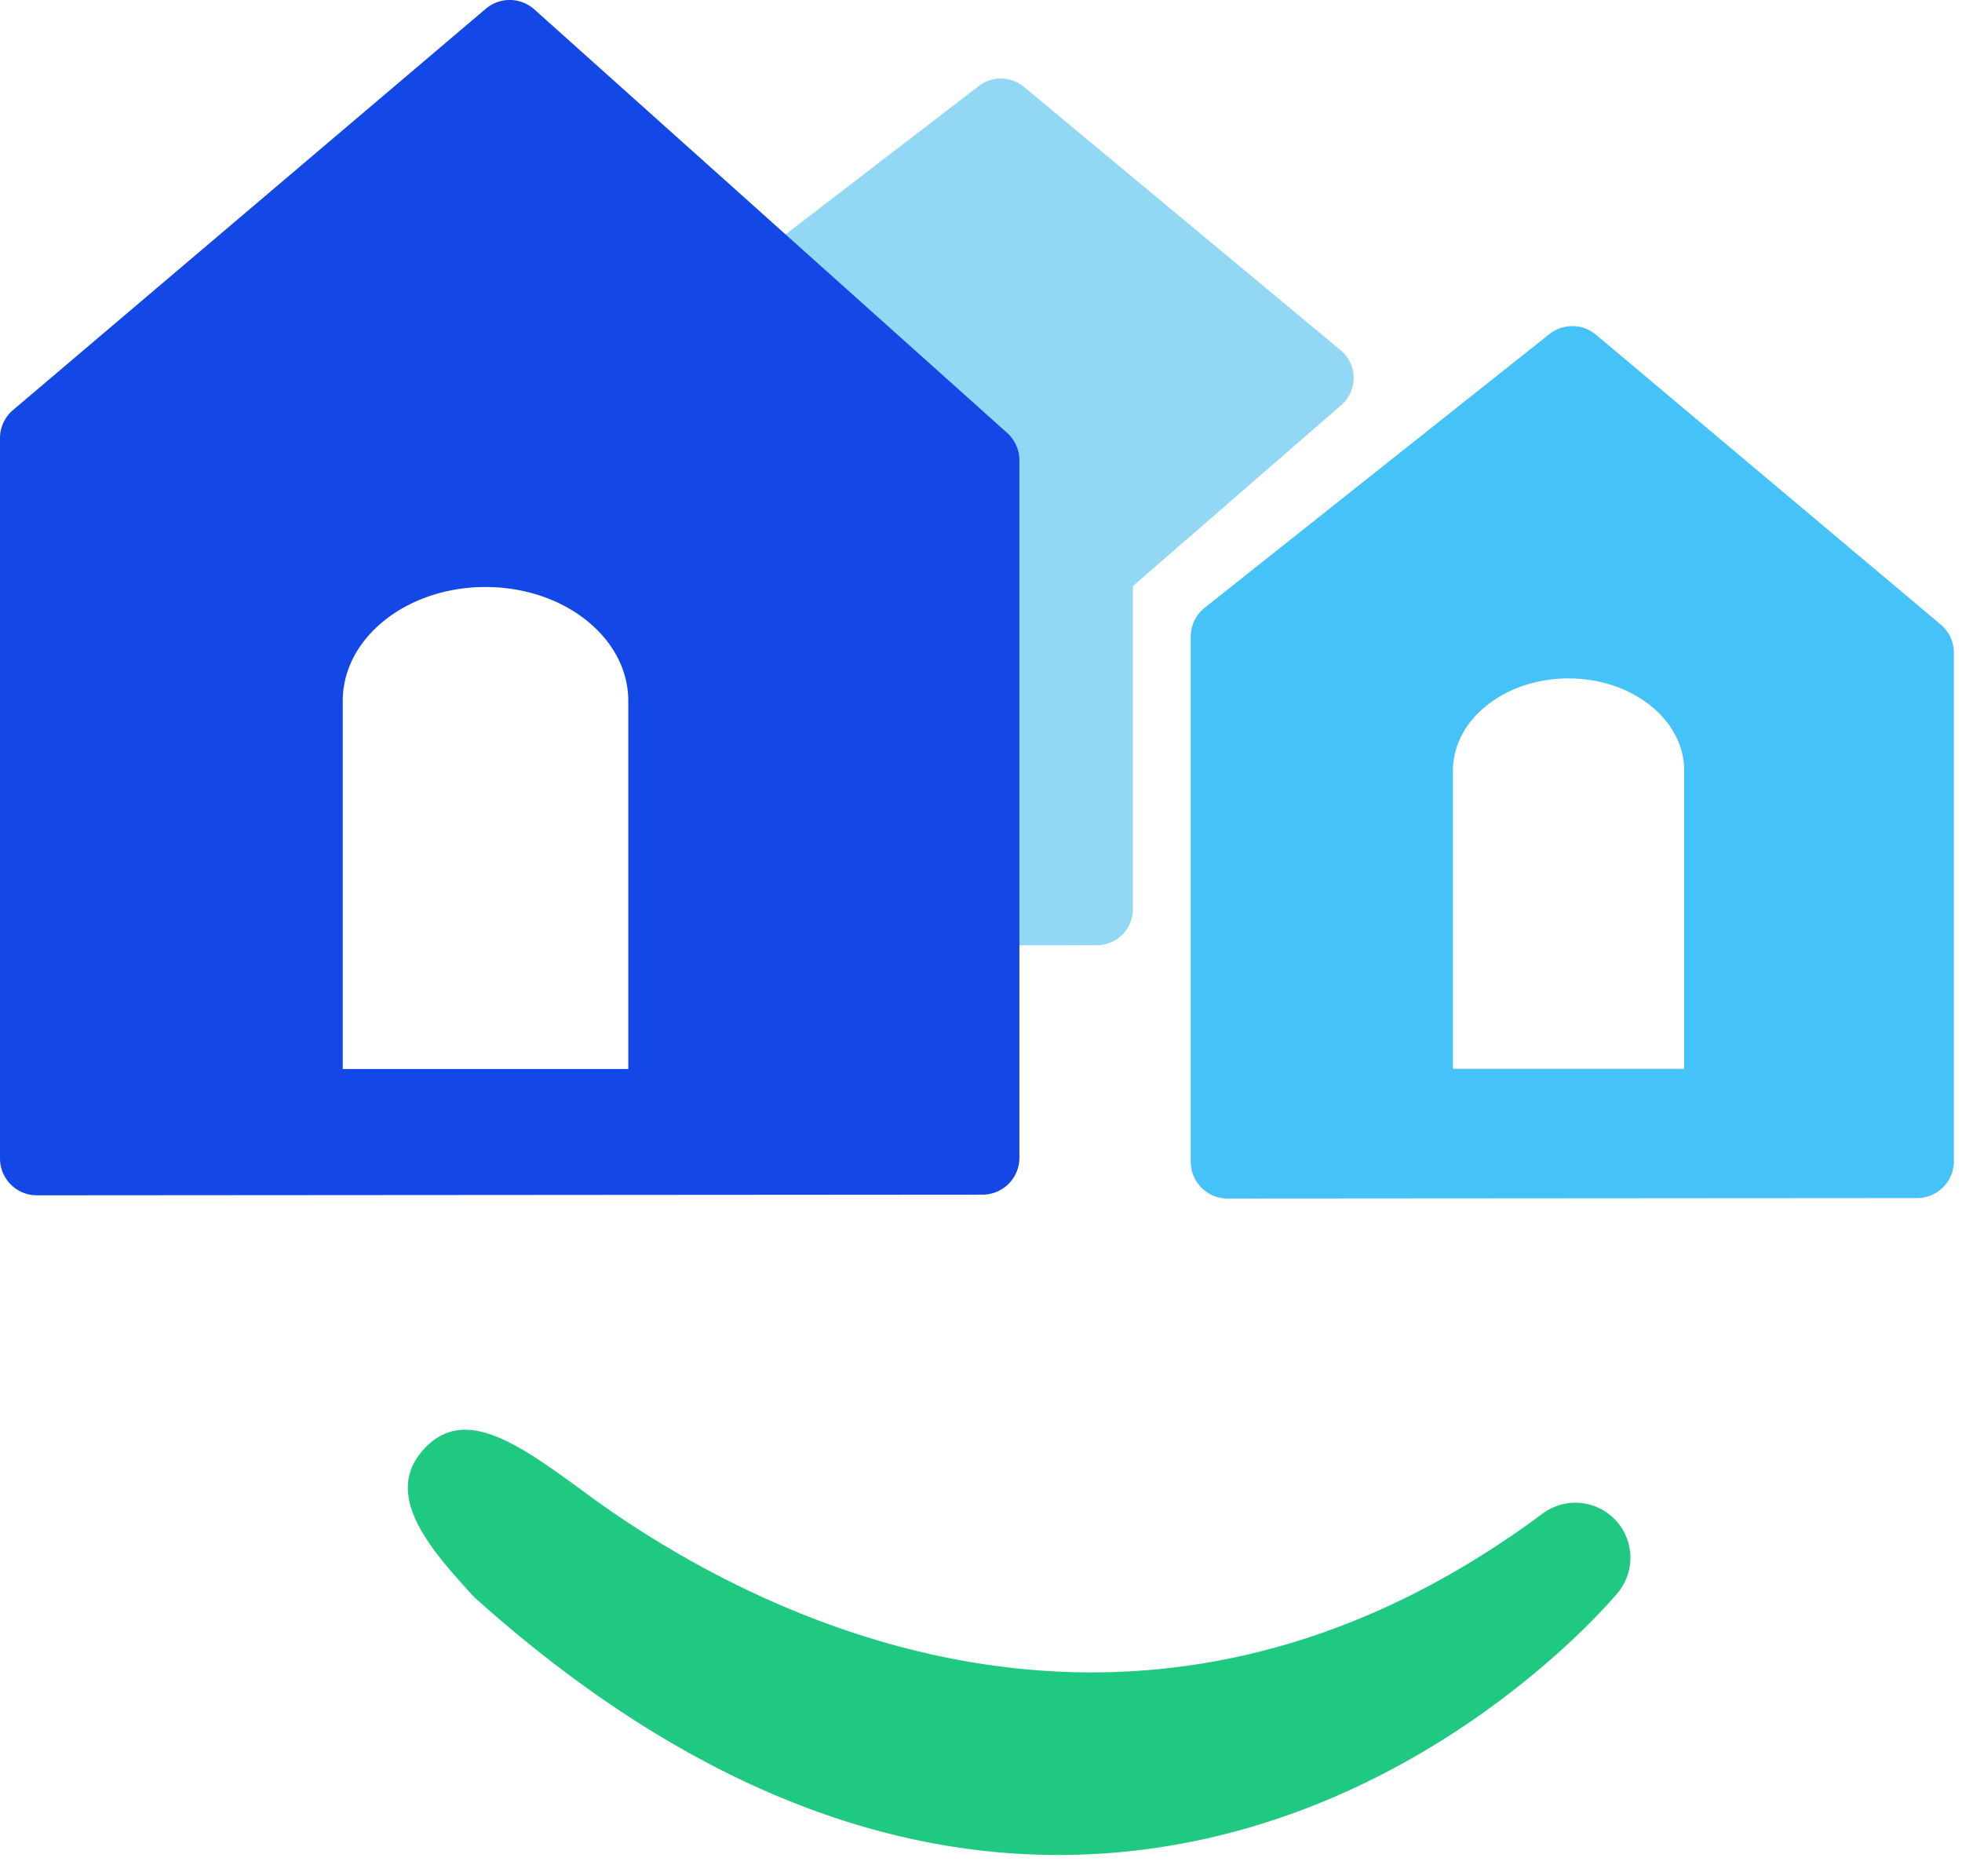 <svg xmlns="http://www.w3.org/2000/svg" version="1.1" xmlns:xlink="http://www.w3.org/1999/xlink" width="91" height="87"><svg xmlns="http://www.w3.org/2000/svg" xml:space="preserve" style="fill-rule:evenodd;clip-rule:evenodd;stroke-linejoin:round;stroke-miterlimit:2" viewBox="0 0 91 87"><path d="M86.243 23.217 65.864 6.276a2.321 2.321 0 0 0-2.921-.034l-19.697 15.12a2.316 2.316 0 0 0-.879 1.817v36.012c0 .614.244 1.205.679 1.64.436.434-1.359.678-.744.678h2.386l25.873-.022a2.319 2.319 0 0 0 2.316-2.319v-20.78L86.281 26.75a2.323 2.323 0 0 0 .799-1.774 2.323 2.323 0 0 0-.837-1.759Z" style="fill:#92d8f4;fill-rule:nonzero" transform="translate(0 -.499) scale(.721)"></path><path d="M103.914 98.449a3.539 3.539 0 0 0-4.679-.407c-26.789 19.919-51.877 5.781-61.422-1.22-4.433-3.252-7.937-5.82-10.579-2.889-2.657 2.947.546 6.484 3.121 9.323.083.093.17.179.262.261C42.854 114.467 55.44 120 68.082 120c1.058 0 2.118-.039 3.176-.116 19.865-1.457 32.287-16.116 32.806-16.74a3.537 3.537 0 0 0-.15-4.695Z" style="fill:#20c982;fill-rule:nonzero" transform="translate(0 -.499) scale(.721)"></path><path d="M40.417 69.451H22.048V45.772c0-4.044 4.109-7.325 9.184-7.325 5.073 0 9.185 3.281 9.185 7.325v23.679Zm24.37-40.918L34.371 1.295a2.378 2.378 0 0 0-3.118-.042L.836 27.067A2.377 2.377 0 0 0 0 28.876V75.2c0 .63.25 1.232.696 1.676a2.364 2.364 0 0 0 1.676.696h.001l60.833-.043a2.373 2.373 0 0 0 2.371-2.372V30.299a2.37 2.37 0 0 0-.79-1.766Z" style="fill:#1448e6;fill-rule:nonzero" transform="translate(0 -.499) scale(.721)"></path><path d="M108.343 69.437H93.465V50.26c0-3.278 3.327-5.933 7.438-5.933 4.107 0 7.44 2.655 7.44 5.933v19.177Zm16.504-28.576-22.175-18.638a2.371 2.371 0 0 0-3.001-.042L77.498 39.78a2.37 2.37 0 0 0-.898 1.857v33.771a2.37 2.37 0 0 0 2.372 2.372h.002l44.347-.031a2.373 2.373 0 0 0 2.371-2.373V42.677c0-.701-.309-1.365-.845-1.816Z" style="fill:#45c2f7;fill-rule:nonzero" transform="translate(0 -.499) scale(.721)"></path></svg><style>@media (prefers-color-scheme: light) { :root { filter: none; } }
@media (prefers-color-scheme: dark) { :root { filter: contrast(0.385) brightness(4.5); } }
</style></svg>